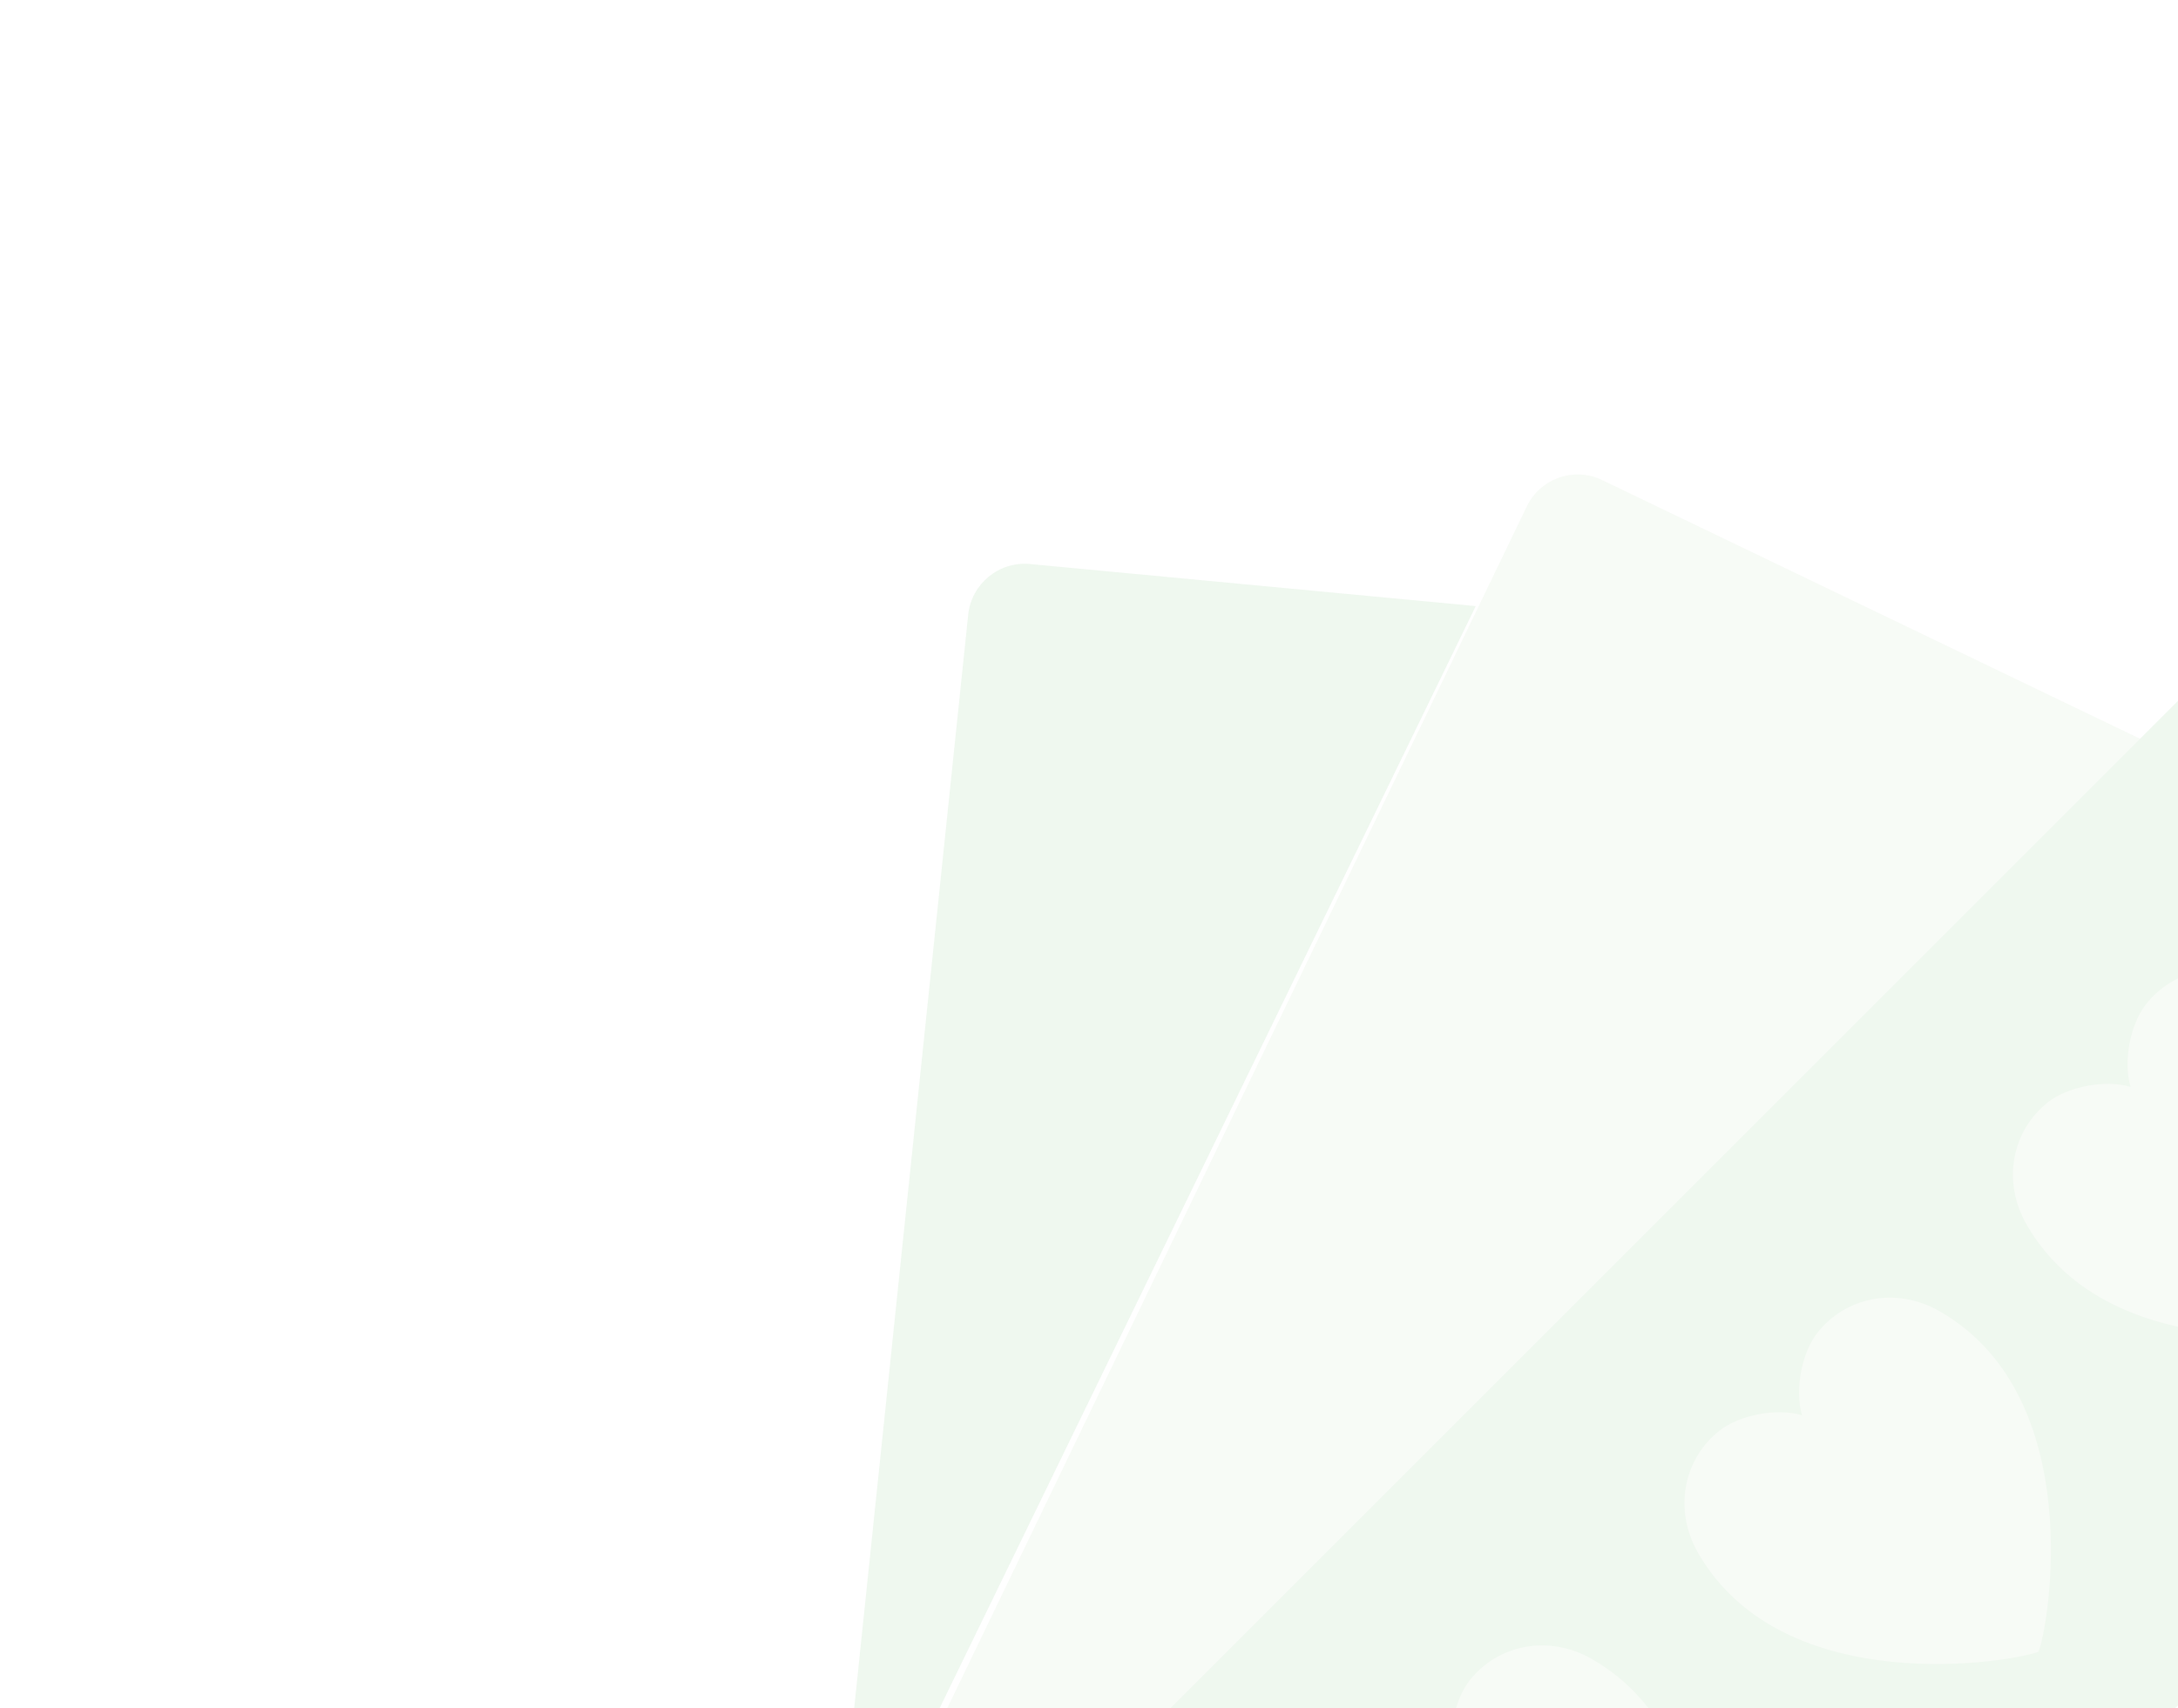 <?xml version="1.0" encoding="UTF-8"?>
<svg xmlns="http://www.w3.org/2000/svg" width="492" height="386" viewBox="0 0 492 386" fill="none">
  <g opacity="0.1">
    <path fill-rule="evenodd" clip-rule="evenodd" d="M333.367 136.948L232.618 127.433C225.655 126.797 219.427 131.933 218.708 138.908L187.689 436.486" fill="#5EB45E"></path>
    <path fill-rule="evenodd" clip-rule="evenodd" d="M491.515 184.955L305.465 570.856C302.41 577.196 294.795 579.861 288.459 576.815L164.783 517.32C158.449 514.273 155.79 506.666 158.845 500.328L344.896 114.426C347.955 108.09 355.566 105.421 361.9 108.468L485.58 167.96C491.912 171.009 494.57 178.617 491.515 184.955Z" fill="#ADD4A1"></path>
    <path fill-rule="evenodd" clip-rule="evenodd" d="M606.502 270.834L292.658 584.678C287.721 589.615 279.739 589.644 274.838 584.742L179.108 489.012C174.202 484.107 174.235 476.129 179.172 471.192L493.016 157.348C497.952 152.411 505.931 152.378 510.837 157.283L606.567 253.013C611.468 257.915 611.439 265.898 606.502 270.834Z" fill="#5EB45E"></path>
    <path fill-rule="evenodd" clip-rule="evenodd" d="M512.405 222.104C502.542 216.43 491.101 218.855 484.741 226.94C481.214 231.428 479.571 239.88 481.288 245.582C475.581 243.869 467.132 245.509 462.641 249.04C454.559 255.397 452.132 266.84 457.806 276.704C477.15 310.319 529.438 301.208 534.697 298.991C536.913 293.733 546.024 241.446 512.405 222.104Z" fill="#ADD4A1"></path>
    <path fill-rule="evenodd" clip-rule="evenodd" d="M438.203 296.307C428.339 290.633 416.898 293.057 410.538 301.143C407.011 305.63 405.367 314.083 407.084 319.785C401.379 318.072 392.929 319.712 388.439 323.242C380.357 329.599 377.929 341.043 383.603 350.906C402.947 384.522 455.235 375.41 460.493 373.194C462.71 367.935 471.82 315.649 438.203 296.307Z" fill="#ADD4A1"></path>
    <path fill-rule="evenodd" clip-rule="evenodd" d="M359.635 374.875C349.772 369.201 338.332 371.624 331.971 379.71C328.444 384.198 326.799 392.651 328.517 398.352C322.812 396.639 314.361 398.28 309.872 401.81C301.789 408.167 299.361 419.611 305.036 429.473C324.38 463.09 376.667 453.978 381.926 451.761C384.142 446.503 393.254 394.215 359.635 374.875Z" fill="#ADD4A1"></path>
  </g>
</svg>
